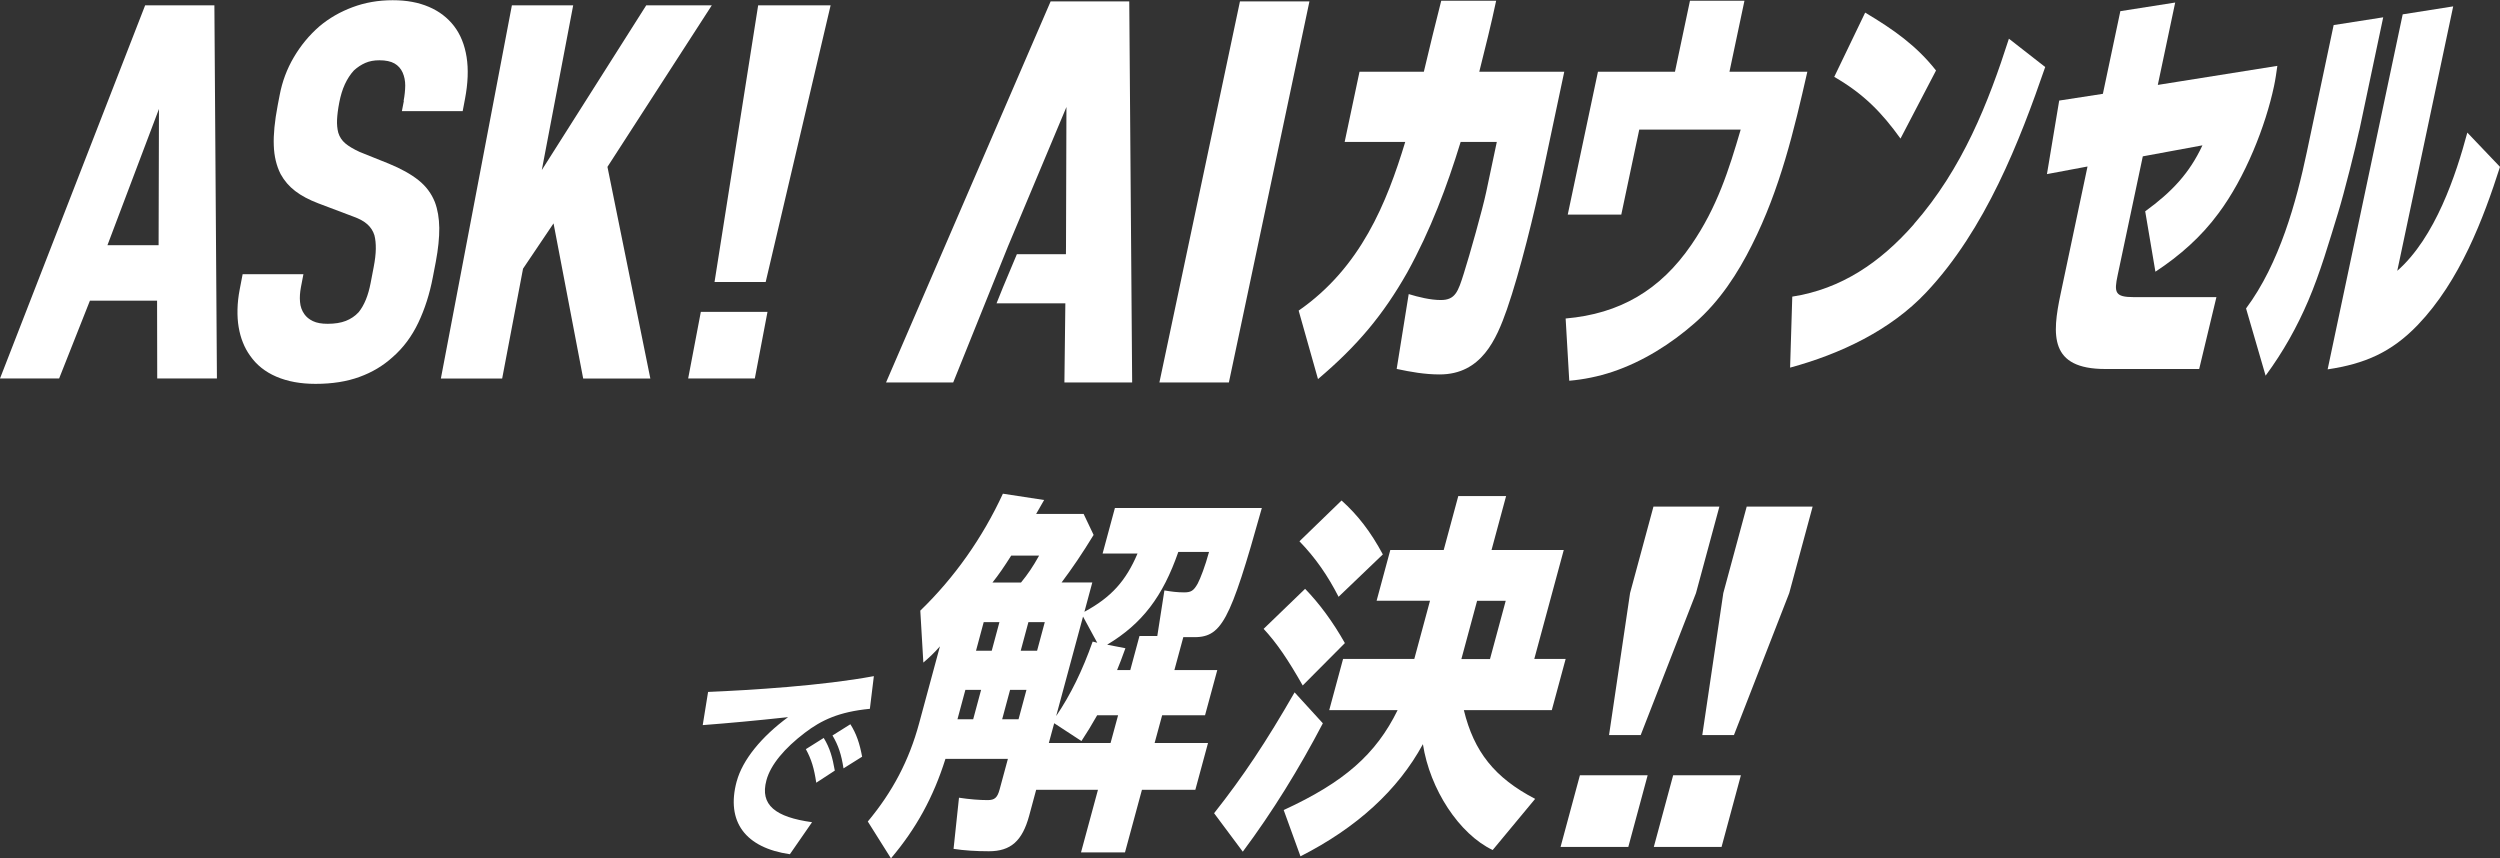 <?xml version="1.0" encoding="UTF-8"?>
<svg id="_レイヤー_2" data-name="レイヤー 2" xmlns="http://www.w3.org/2000/svg" viewBox="0 0 345.05 118.47">
  <rect x="0" y="0" width="345.05" height="118.47" fill="#333333" stroke="none"/>
  <defs>
    <style>
      .cls-1 {
        fill: #fff;
      }
    </style>
  </defs>
  <g id="layout">
    <g>
      <path class="cls-1" d="M101.68,107.85c.8-2.97,3.41-6.16,7.09-8.87-4.61.5-8.14.82-11.78,1.1l.74-4.58c5.9-.25,15.74-.85,22.88-2.18l-.55,4.51c-4.28.41-6.71,1.58-8.98,3.31-2.77,2.11-4.72,4.39-5.3,6.56-.92,3.41,1.24,5.08,6.3,5.78l-3.06,4.42c-6.1-.88-8.86-4.45-7.34-10.07ZM111.22,103.4l2.47-1.55c.87,1.42,1.21,2.71,1.53,4.51l-2.56,1.67c-.3-1.99-.66-3.22-1.44-4.64ZM114.9,101.51l2.47-1.55c.84,1.33,1.28,2.65,1.62,4.48l-2.57,1.61c-.29-1.89-.7-3.16-1.52-4.54Z"/>
      <path class="cls-1" d="M119.77,113.39c3.42-4.1,5.7-8.42,7.09-13.57l2.87-10.61c-.77.88-1.41,1.48-2.29,2.24l-.42-7.17c4.7-4.54,8.6-10.07,11.4-16.14l5.69.87-1.1,1.92h6.55l1.38,2.9c-1.64,2.68-2.91,4.54-4.42,6.56h4.24l-1.09,4.05c3.73-2.02,5.73-4.27,7.33-8.04h-4.82l1.7-6.29h20.28c-4.45,15.92-5.57,17.94-9.64,17.83h-1.2l-1.23,4.54h5.92l-1.69,6.24h-5.92l-1.04,3.83h7.37l-1.75,6.46h-7.37l-2.34,8.64h-6.07l2.34-8.64h-8.53l-.96,3.56c-.95,3.5-2.54,4.92-5.57,4.92-1.78,0-3.44-.11-4.87-.33l.75-7.06c1.43.22,2.85.33,3.96.33.96,0,1.34-.33,1.65-1.48l1.14-4.21h-8.62c-1.67,5.31-4.05,9.63-7.52,13.73l-3.2-5.09ZM134.32,99.27l1.09-4.05h-2.17l-1.09,4.05h2.17ZM136.88,89.81l1.06-3.94h-2.17l-1.06,3.94h2.17ZM140.92,80.4c.94-1.15,1.65-2.19,2.5-3.72h-3.85c-1.01,1.59-1.72,2.63-2.59,3.72h3.95ZM140.58,99.27l1.09-4.05h-2.26l-1.09,4.05h2.26ZM143.14,89.81l1.06-3.94h-2.26l-1.06,3.94h2.26ZM153.28,102.55l1.04-3.83h-2.89c-.74,1.31-1.44,2.46-2.17,3.56l-3.76-2.46-.74,2.73h8.53ZM150.81,88.55l.63.16-1.96-3.61-3.71,13.73c2-2.95,3.63-6.29,5.04-10.28ZM156,92.49l1.27-4.71h2.46l.98-6.29c.92.16,1.76.27,2.72.27s1.31-.22,1.87-1.2c.38-.71,1.05-2.46,1.57-4.38h-4.24c-2.15,6.18-4.99,9.9-9.82,12.8l2.52.49c-.44,1.26-.88,2.35-1.15,3.01h1.83Z"/>
      <path class="cls-1" d="M167.57,112.24c4.02-5.09,7.19-9.85,11.11-16.68l3.9,4.27c-3.29,6.29-6.97,12.25-11.05,17.72l-3.96-5.31ZM174.4,86.8l5.73-5.53c1.96,2.02,3.83,4.54,5.49,7.49l-5.82,5.85c-2.02-3.56-3.57-5.85-5.4-7.82ZM177.18,111.8c8.31-3.83,12.71-7.66,15.72-13.79h-9.44l1.91-7.06h9.83l2.17-8.04h-7.37l1.89-7h7.37l2.01-7.44h6.6l-2.01,7.44h9.97l-4.07,15.04h4.33l-1.91,7.06h-12.14c1.39,5.74,4.26,9.35,9.84,12.25l-5.86,7.06c-4.61-2.19-8.67-8.37-9.63-14.61-3.45,6.35-9.14,11.54-16.9,15.48l-2.32-6.4ZM179.35,74.71l5.81-5.63c2.21,1.97,4.03,4.32,5.7,7.44l-6.11,5.85c-1.48-2.9-3.17-5.36-5.4-7.66ZM205.65,90.96l2.17-8.04h-3.95l-2.17,8.04h3.95Z"/>
    </g>
    <g>
      <path class="cls-1" d="M218.06,107h9.35l-2.67,9.89h-9.35l2.67-9.89ZM224.98,81.86l3.23-11.94h9.1l-3.23,11.94-7.63,19.59h-4.37l2.9-19.59Z"/>
      <path class="cls-1" d="M230.93,107h9.35l-2.67,9.89h-9.35l2.67-9.89ZM237.85,81.86l3.23-11.94h9.1l-3.23,11.94-7.63,19.59h-4.37l2.9-19.59Z"/>
    </g>
    <g>
      <g>
        <polygon class="cls-1" points="145.01 .19 122.29 52.79 131.56 52.79 139.12 34.01 147.19 14.77 147.13 34.01 147.12 35.08 140.35 35.08 138.43 39.66 137.54 41.87 147.04 41.87 146.91 52.79 156.26 52.79 155.86 .19 145.01 .19"/>
        <polygon class="cls-1" points="171.14 .19 160.02 52.79 169.61 52.79 180.73 .19 171.14 .19"/>
        <path class="cls-1" d="M206.5.1h-7.58c-.82,3.27-1.64,6.53-2.4,9.8h-8.88l-2.05,9.69h8.36c-2.55,8.4-6.13,17.33-14.71,23.28l2.67,9.45c5.45-4.61,9-8.87,12.31-14.7,3.25-5.89,5.5-11.9,7.38-18.03h4.99l-1.47,6.94c-.49,2.33-2.3,8.75-3.08,11.2-.79,2.51-1.17,3.68-3.18,3.68-1.43,0-3.09-.41-4.43-.82l-1.66,10.33c1.92.41,3.86.76,5.93.76,5.77,0,7.83-4.84,9.29-8.99,1.82-5.25,3.78-13.3,4.92-18.67l2.99-14.12h-11.73c.82-3.27,1.64-6.53,2.33-9.8Z"/>
        <path class="cls-1" d="M238.7,9.9L240.77.1h-7.52l-2.07,9.8h-10.63l-4.17,19.72h7.39l2.48-11.73h14c-1.63,5.54-3.23,10.68-6.79,15.87-4.31,6.3-9.91,9.55-17.37,10.2l.5,8.59c1.98-.17,4.01-.58,5.96-1.23,4.18-1.4,8.07-3.85,11.33-6.71,3.49-3.03,6-6.94,7.92-10.79,3.91-7.76,5.82-15.87,7.65-23.92h-10.76Z"/>
        <path class="cls-1" d="M264.15,30.96c-4.61,5.25-10.01,8.93-16.78,9.98l-.3,9.8c6.88-1.87,13.85-5.13,18.79-10.39,8.19-8.69,12.92-20.95,16.42-31.1l-5.01-3.91c-2.83,8.81-6.38,17.91-13.13,25.61Z"/>
        <path class="cls-1" d="M262.31,19.12l4.9-9.39c-2.71-3.44-5.87-5.66-9.78-7.99l-4.27,8.87c4.04,2.33,6.55,4.9,9.15,8.52Z"/>
        <path class="cls-1" d="M296.08,29.16l1.41,8.34c3.38-2.22,6.34-4.84,8.7-8.05,3.71-4.96,6.51-12.08,7.67-17.56.2-.93.33-1.87.46-2.8l-16.5,2.63,2.4-11.37-7.57,1.19-2.41,11.41-6.03.93-1.69,10.15,5.6-1.05-3.71,17.56c-1.21,5.72-1.55,10.39,6.16,10.39h12.96l2.38-9.92h-11.42c-2.59,0-2.72-.64-2.21-3.03l3.47-16.4,8.23-1.52c-1.79,3.85-4.21,6.42-7.89,9.1Z"/>
        <path class="cls-1" d="M325.63,18.01l3.3-15.62-6.84,1.07-3.7,17.52c-1.44,6.83-3.77,15.4-8.39,21.59l2.7,9.28c2.45-3.33,4.33-6.71,5.88-10.33,1.67-3.91,2.88-8.11,4.12-12.14.83-2.68,2.47-9.22,2.92-11.38Z"/>
        <path class="cls-1" d="M340.54,18.3c-1.56,5.83-4.42,14.47-9.67,19.08l7.72-36.5-6.97,1.1-10.36,49c5.09-.76,8.79-2.33,12.44-6.13,5.82-6.07,9.07-14.7,11.35-21.82l-4.51-4.73Z"/>
      </g>
      <g>
        <path class="cls-1" d="M21.7,52.24l-.02-10.74h-9.27l-4.25,10.74H0L20.03.74h9.56l.35,51.5h-8.24ZM21.95,15.01l-7.12,18.83h7.06l.05-18.83Z"/>
        <path class="cls-1" d="M55.71,13.91c.14-.74.21-1.43.22-2.1,0-.66-.12-1.26-.36-1.8-.24-.54-.62-.96-1.12-1.25-.51-.29-1.2-.44-2.09-.44-.74,0-1.38.12-1.95.37-.56.25-1.08.59-1.56,1.03-.5.54-.91,1.18-1.25,1.91-.34.74-.59,1.57-.77,2.5-.18.93-.28,1.73-.31,2.39-.03.66.03,1.26.17,1.8.18.59.51,1.08.97,1.47.46.39,1.13.79,1.98,1.18l4.03,1.62c1.68.69,3.05,1.45,4.09,2.28,1.04.83,1.79,1.84,2.26,3.02.39,1.03.59,2.22.61,3.57.01,1.35-.15,2.91-.48,4.67l-.41,2.13c-.44,2.31-1.11,4.4-2.01,6.29-.9,1.89-2.08,3.47-3.55,4.75-1.3,1.18-2.82,2.09-4.56,2.72-1.74.64-3.76.96-6.07.96-2.06,0-3.86-.33-5.4-.99-1.54-.66-2.76-1.63-3.64-2.91-.39-.54-.72-1.14-.98-1.8-.27-.66-.46-1.37-.59-2.13-.13-.76-.18-1.58-.16-2.46s.12-1.79.3-2.72l.41-2.13h8.39l-.34,1.77c-.14.74-.19,1.42-.13,2.06.05.64.25,1.2.6,1.69.27.39.66.71,1.18.96.52.25,1.19.37,2.03.37.98,0,1.82-.13,2.51-.4.69-.27,1.28-.67,1.78-1.21.39-.49.72-1.07.99-1.73.27-.66.49-1.43.66-2.32l.41-2.13c.19-.98.29-1.83.3-2.54.01-.71-.05-1.34-.19-1.88-.18-.59-.5-1.09-.96-1.51-.46-.42-1.1-.77-1.93-1.07l-4.87-1.84c-1.28-.49-2.34-1.05-3.17-1.69-.84-.64-1.51-1.42-2.02-2.35-.57-1.13-.89-2.44-.94-3.94-.06-1.5.12-3.35.54-5.55l.27-1.4c.35-1.86,1-3.61,1.95-5.22.95-1.62,2.12-3.04,3.53-4.27,1.34-1.13,2.87-2.01,4.59-2.65,1.71-.64,3.55-.96,5.52-.96s3.58.31,5.01.92c1.43.61,2.58,1.5,3.47,2.65.88,1.15,1.46,2.57,1.73,4.27.27,1.69.19,3.62-.22,5.78l-.32,1.69h-8.39l.27-1.4Z"/>
        <path class="cls-1" d="M79.11.74l-4.33,22.73L89.19.74h9.05l-14.4,22.29,5.92,29.21h-9.27l-4.09-21.41-4.21,6.25-2.88,15.16h-8.46L70.65.74h8.46Z"/>
        <path class="cls-1" d="M105.93,43.04l-1.75,9.2h-9.2l1.75-9.2h9.2ZM114.64.74l-8.96,38.18h-7.06L104.64.74h10.01Z"/>
      </g>
    </g>
  </g>
</svg>